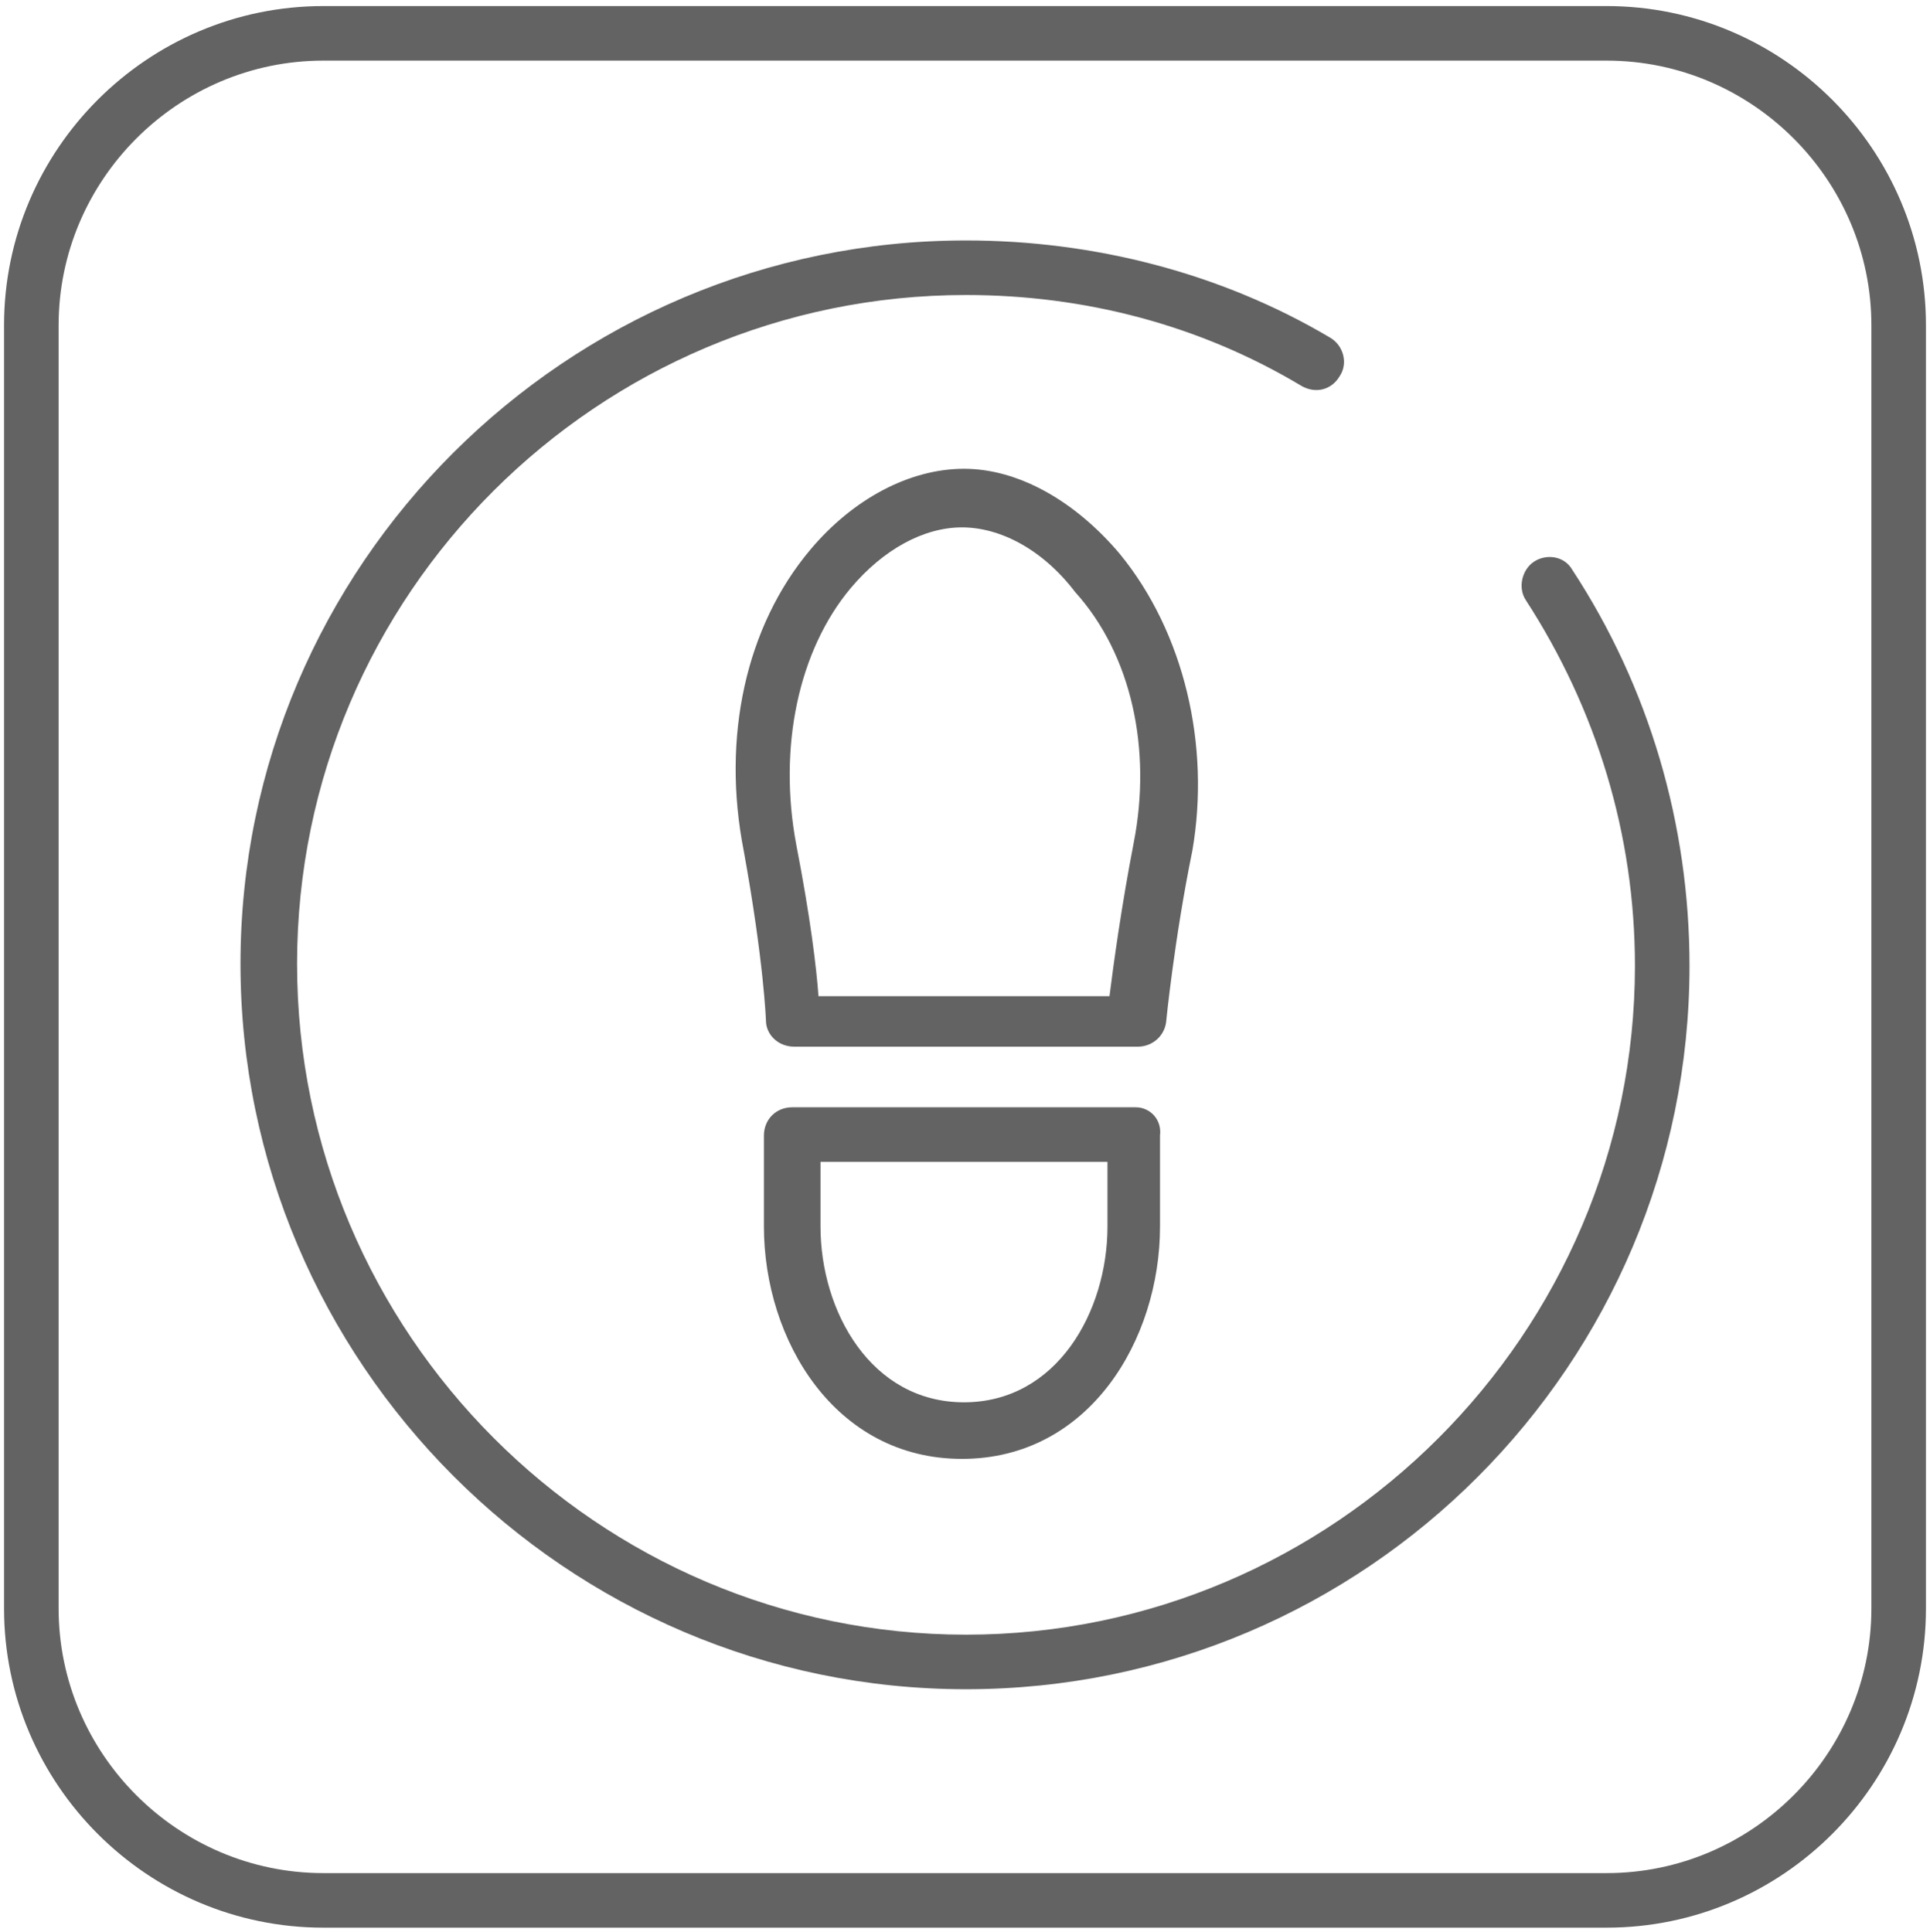 <?xml version="1.0" encoding="utf-8"?>
<!-- Generator: Adobe Illustrator 25.4.5, SVG Export Plug-In . SVG Version: 6.00 Build 0)  -->
<svg version="1.1" id="Layer_1" xmlns="http://www.w3.org/2000/svg" xmlns:xlink="http://www.w3.org/1999/xlink" x="0px" y="0px"
	 viewBox="0 0 95.5 95.6" style="enable-background:new 0 0 95.5 95.6;" xml:space="preserve">
<style type="text/css">
	.st0{fill:#646363;}
</style>
<g>
	<path class="st0" d="M75.9,27.8c-0.6,0.4-0.8,1.3-0.4,1.9c3.5,5.4,5.4,11.6,5.4,18.1C80.9,66,66,80.9,47.8,80.9S14.7,66,14.7,47.7
		s14.9-33.1,33.1-33.1c5.9,0,11.6,1.5,16.6,4.5c0.7,0.4,1.5,0.2,1.9-0.5c0.4-0.6,0.2-1.5-0.5-1.9c-5.4-3.2-11.7-4.8-18-4.8
		C28,11.9,11.9,28,11.9,47.7S28,83.6,47.8,83.6s35.8-16.1,35.8-35.8c0-7-2-13.8-5.8-19.6C77.4,27.5,76.5,27.4,75.9,27.8z"/>
	<path class="st0" d="M56.2,54.8h-17c-0.8,0-1.4,0.6-1.4,1.4v4.5c0,5.6,3.5,11.5,9.8,11.5s9.8-5.9,9.8-11.5v-4.5
		C57.5,55.4,56.9,54.8,56.2,54.8z M54.8,60.7c0,4.2-2.5,8.7-7.1,8.7s-7.1-4.5-7.1-8.7v-3.2h14.2V60.7z"/>
	<path class="st0" d="M55.4,27.4c-2.2-2.6-5-4.2-7.7-4.2c-2.7,0-5.5,1.5-7.6,4c-3.2,3.8-4.4,9.3-3.3,14.9c1,5.5,1.1,8.4,1.1,8.4
		c0,0.7,0.6,1.3,1.4,1.3h17c0.7,0,1.3-0.5,1.4-1.2c0,0,0.4-4.1,1.3-8.5C59.9,36.9,58.6,31.3,55.4,27.4z M56.1,41.7
		c-0.6,3.1-1,6-1.2,7.6H40.5c-0.1-1.4-0.4-3.9-1.1-7.5c-0.9-4.8,0.1-9.6,2.7-12.7c1.6-1.9,3.6-3,5.5-3c1.9,0,4,1.1,5.6,3.2
		C56,32.4,57,37.1,56.1,41.7z"/>
	<path class="st0" d="M79.5,0.3H16C7.3,0.3,0.2,7.4,0.2,16.1v63.5c0,8.7,7.1,15.8,15.8,15.8h63.5c8.7,0,15.8-7.1,15.8-15.8V16.1
		C95.3,7.4,88.2,0.3,79.5,0.3z M92.6,79.6c0,7.2-5.9,13.1-13.1,13.1H16c-7.2,0-13.1-5.9-13.1-13.1V16.1C2.9,8.9,8.8,3,16,3h63.5
		c7.2,0,13.1,5.9,13.1,13.1V79.6z"/>
</g>
</svg>
